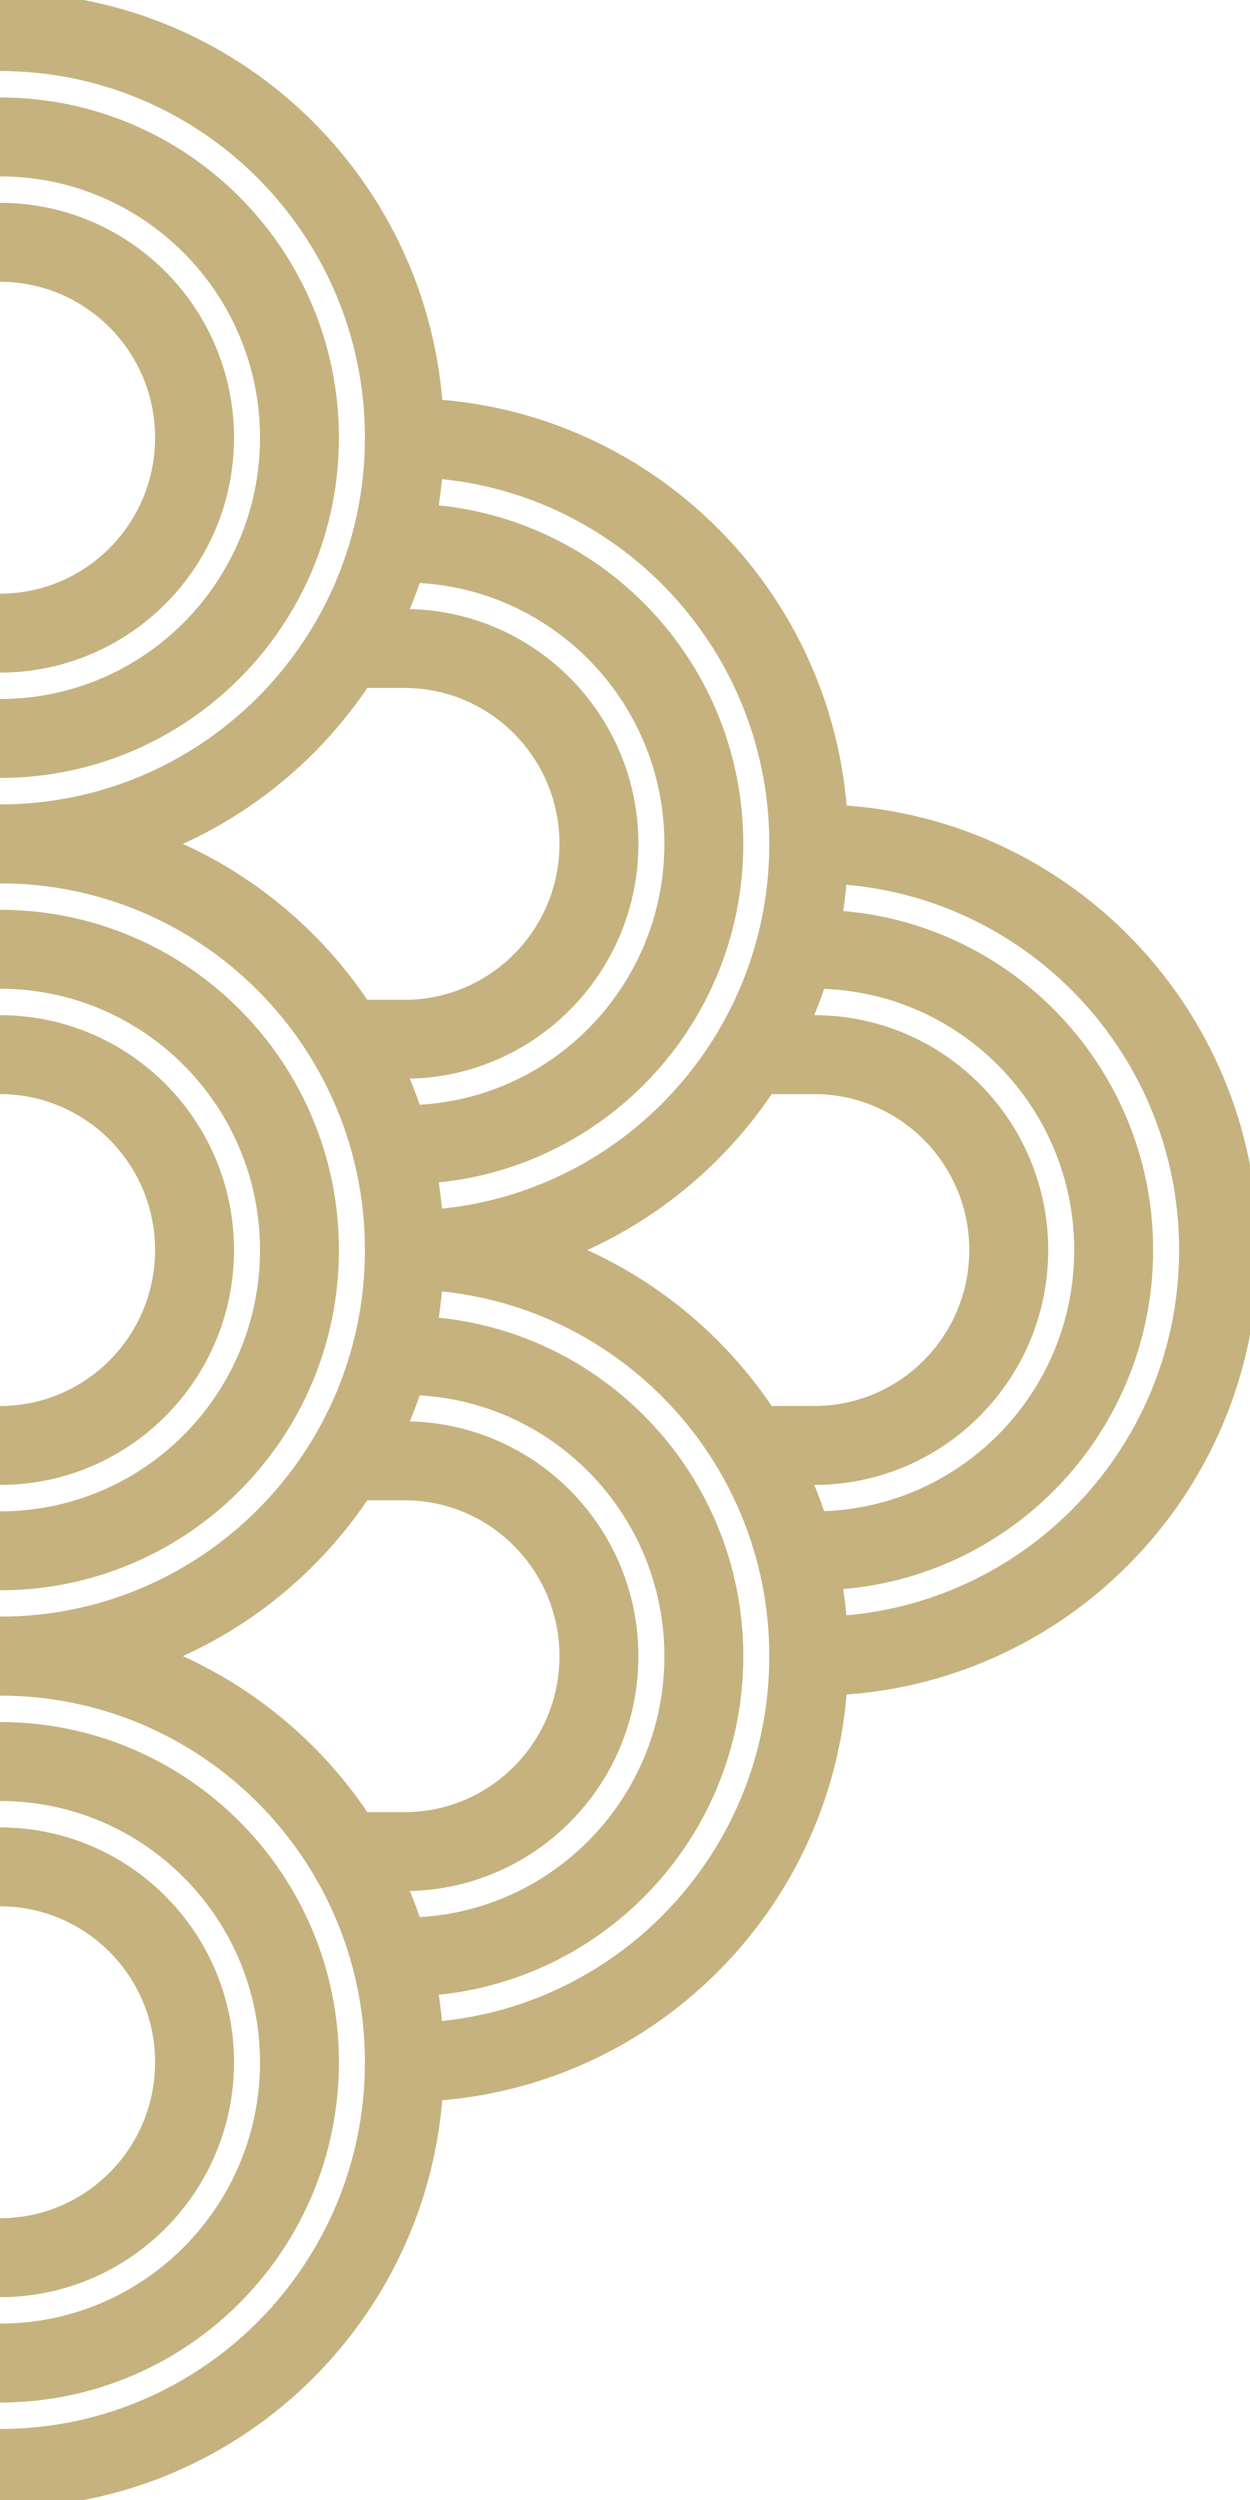 <svg xmlns="http://www.w3.org/2000/svg" width="95" height="190" viewBox="0 0 95 190" fill="none"><g clip-path="url(#clip0_71_4)"><path d="M0 2.398C16.974 2.398 30.733 16.218 30.733 33.267C30.733 50.316 16.974 64.135 0 64.135" stroke="#C6B27E" stroke-width="6" stroke-miterlimit="10"></path><path d="M0 10.407C12.565 10.407 22.759 20.638 22.759 33.267C22.759 45.895 12.565 56.126 0 56.126" stroke="#C6B27E" stroke-width="6" stroke-miterlimit="10"></path><path d="M0 18.416C8.165 18.416 14.786 25.066 14.786 33.267C14.786 41.467 8.165 48.117 0 48.117" stroke="#C6B27E" stroke-width="6" stroke-miterlimit="10"></path><path d="M0 64.135C16.974 64.135 30.733 77.955 30.733 95.004C30.733 112.053 16.974 125.865 0 125.865" stroke="#C6B27E" stroke-width="6" stroke-miterlimit="10"></path><path d="M0 72.144C12.565 72.144 22.759 82.375 22.759 95.004C22.759 107.633 12.573 117.864 0 117.864" stroke="#C6B27E" stroke-width="6" stroke-miterlimit="10"></path><path d="M0 80.153C8.165 80.153 14.786 86.803 14.786 95.004C14.786 103.205 8.165 109.855 0 109.855" stroke="#C6B27E" stroke-width="6" stroke-miterlimit="10"></path><path d="M0 125.865C16.974 125.865 30.733 139.685 30.733 156.733C30.733 173.782 16.974 187.602 0 187.602" stroke="#C6B27E" stroke-width="6" stroke-miterlimit="10"></path><path d="M0 133.874C12.565 133.874 22.759 144.105 22.759 156.733C22.759 169.362 12.573 179.593 0 179.593" stroke="#C6B27E" stroke-width="6" stroke-miterlimit="10"></path><path d="M0 141.883C8.165 141.883 14.786 148.533 14.786 156.733C14.786 164.934 8.165 171.584 0 171.584" stroke="#C6B27E" stroke-width="6" stroke-miterlimit="10"></path><path d="M61.88 64.135C78.854 64.135 92.613 77.955 92.613 95.004C92.613 112.053 78.854 125.873 61.88 125.873" stroke="#C6B27E" stroke-width="6" stroke-miterlimit="10"></path><path d="M61.88 72.144C74.445 72.144 84.639 82.375 84.639 95.004C84.639 107.633 74.453 117.864 61.88 117.864" stroke="#C6B27E" stroke-width="6" stroke-miterlimit="10"></path><path d="M57.766 80.153H61.88C70.044 80.153 76.665 86.803 76.665 95.004C76.665 103.205 70.044 109.855 61.88 109.855H57.002" stroke="#C6B27E" stroke-width="6" stroke-miterlimit="10"></path><path d="M30.733 95.004C47.707 95.004 61.466 108.824 61.466 125.873C61.466 142.922 47.707 156.741 30.733 156.741" stroke="#C6B27E" stroke-width="6" stroke-miterlimit="10"></path><path d="M30.733 103.013C43.298 103.013 53.492 113.244 53.492 125.873C53.492 138.502 43.306 148.733 30.733 148.733" stroke="#C6B27E" stroke-width="6" stroke-miterlimit="10"></path><path d="M26.277 111.022H30.733C38.898 111.022 45.519 117.672 45.519 125.873C45.519 134.073 38.898 140.724 30.733 140.724H26.277" stroke="#C6B27E" stroke-width="6" stroke-miterlimit="10"></path><path d="M30.733 33.267C47.707 33.267 61.466 47.086 61.466 64.135C61.466 81.184 47.707 95.004 30.733 95.004" stroke="#C6B27E" stroke-width="6" stroke-miterlimit="10"></path><path d="M30.733 41.276C43.298 41.276 53.492 51.507 53.492 64.135C53.492 76.764 43.306 86.995 30.733 86.995" stroke="#C6B27E" stroke-width="6" stroke-miterlimit="10"></path><path d="M26.277 49.284H30.733C38.898 49.284 45.519 55.934 45.519 64.135C45.519 72.336 38.898 78.986 30.733 78.986H26.277" stroke="#C6B27E" stroke-width="6" stroke-miterlimit="10"></path></g><defs><clipPath id="clip0_71_4"><rect width="95" height="190" fill="white"></rect></clipPath></defs></svg>